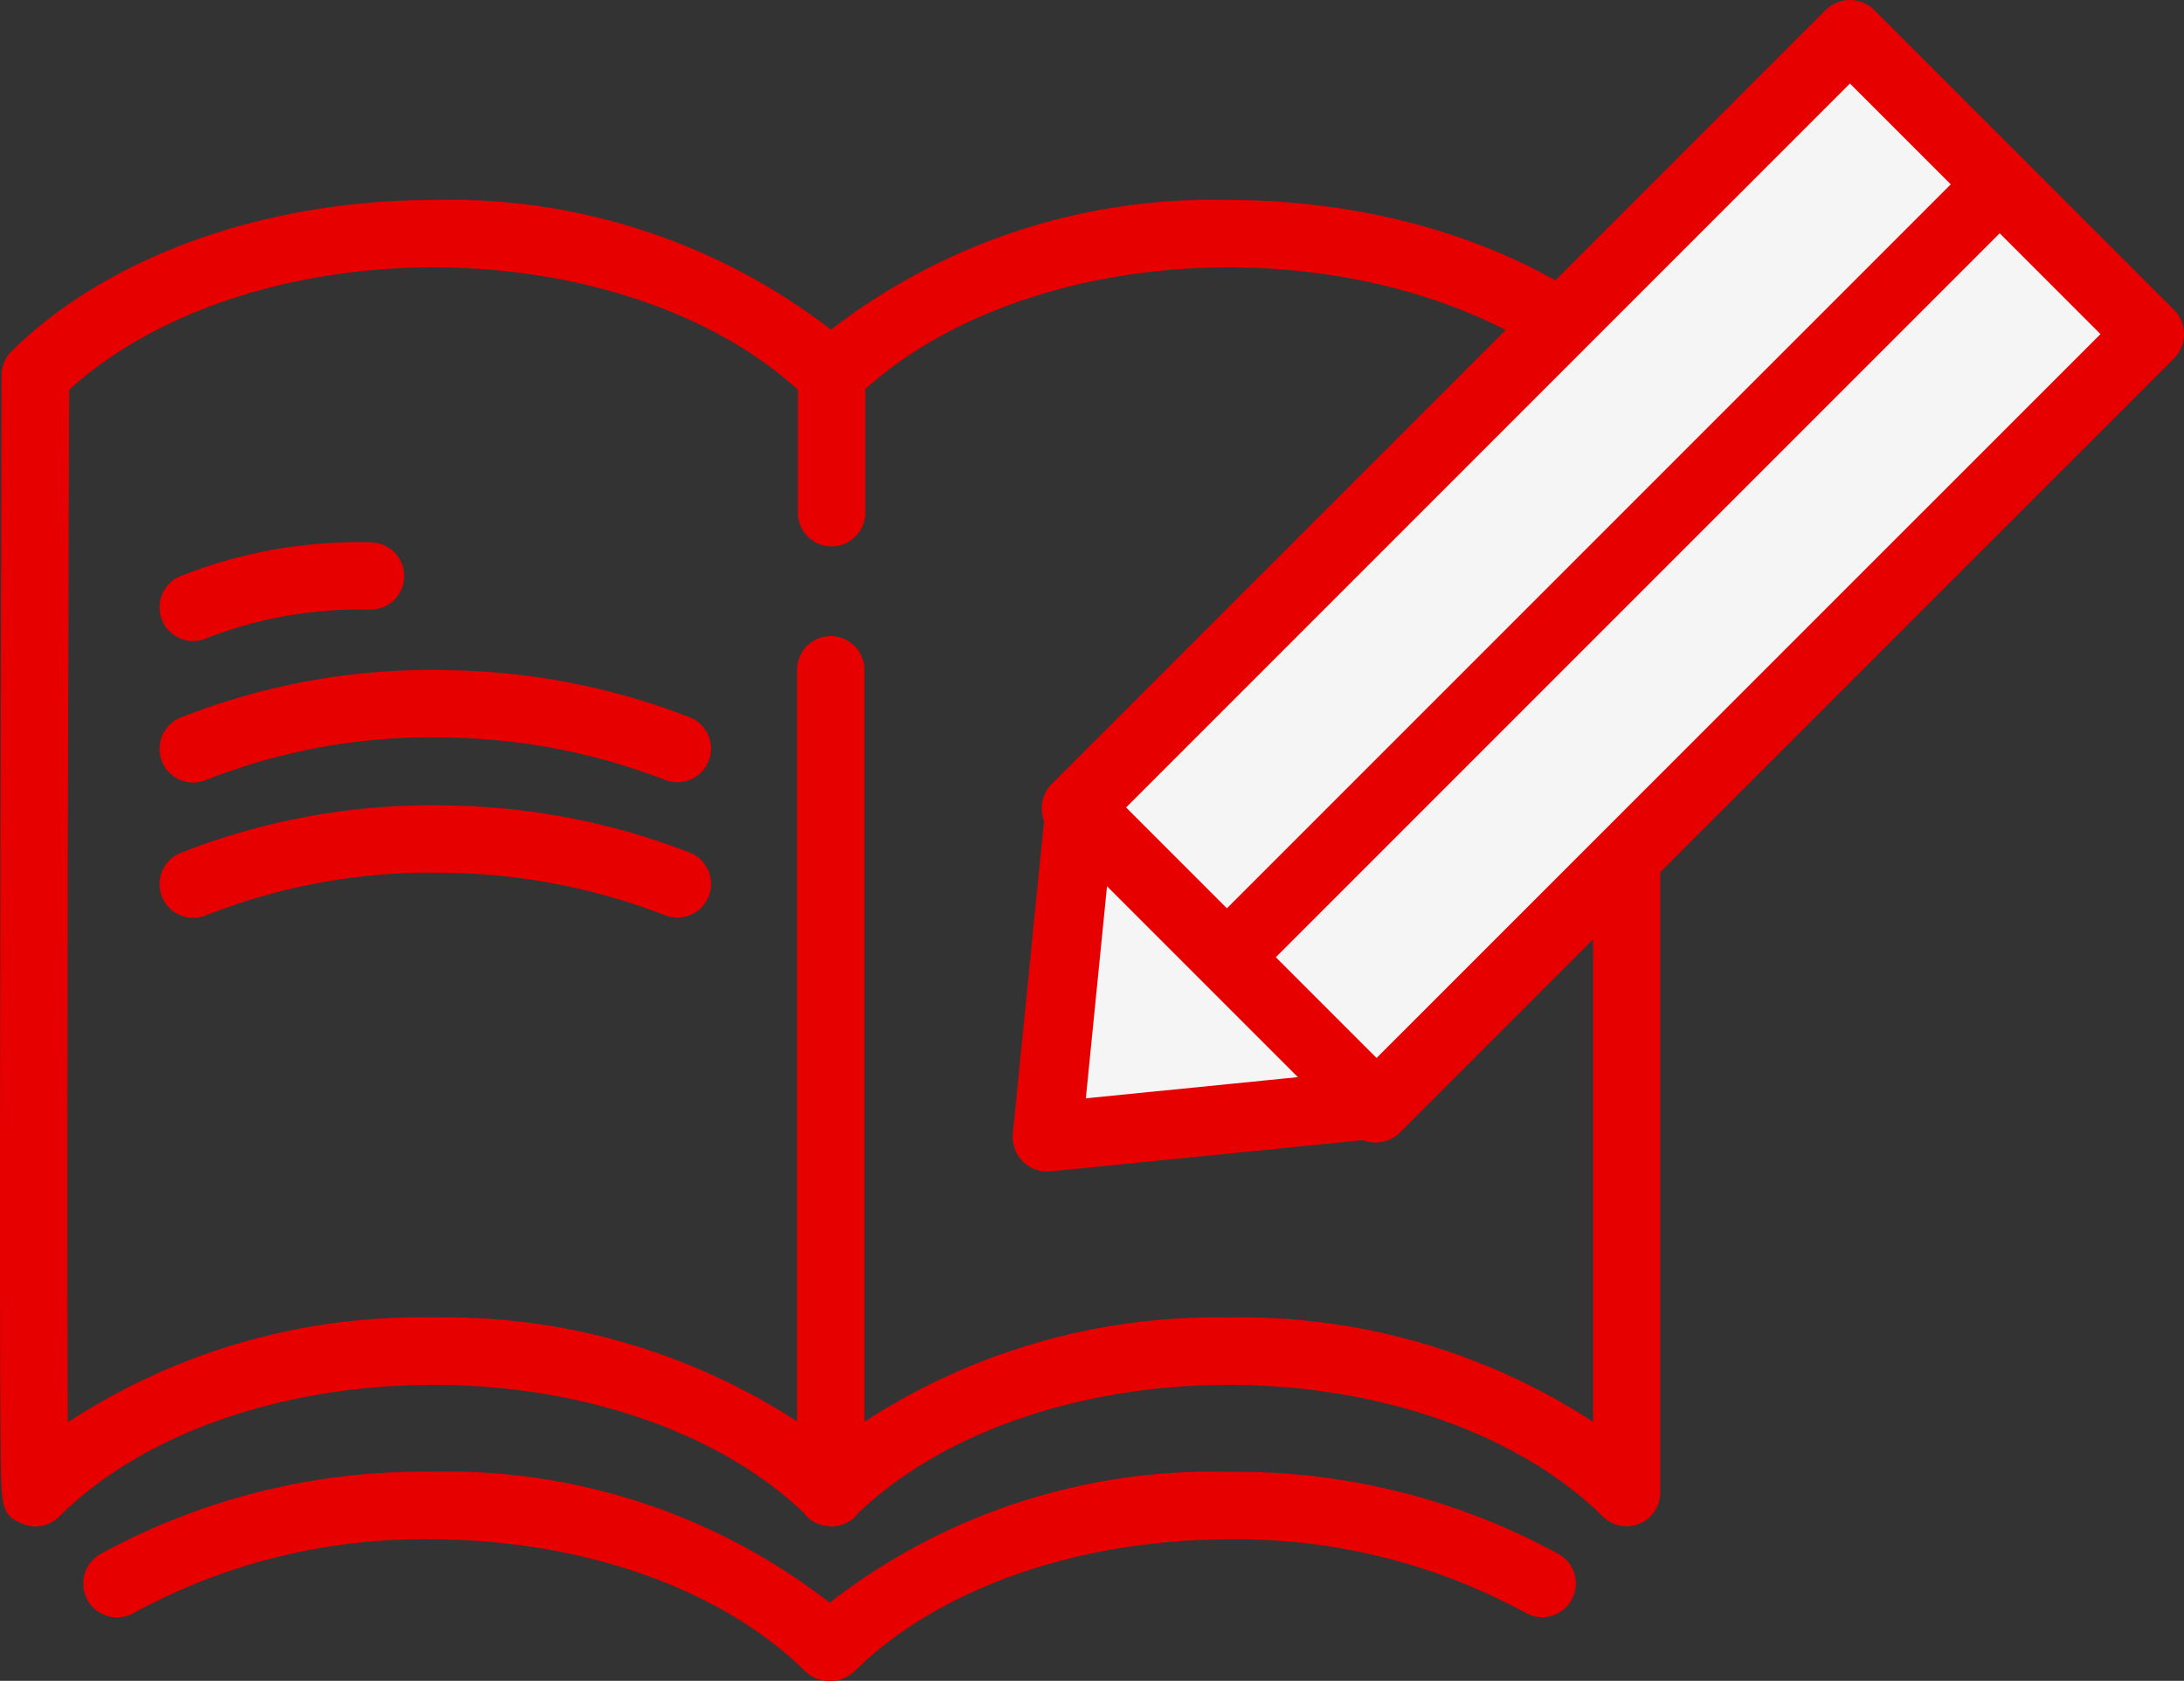 <svg xmlns="http://www.w3.org/2000/svg" xmlns:xlink="http://www.w3.org/1999/xlink" width="63.15" height="48.595" viewBox="0 0 63.15 48.595">
  <rect x="0" y="0" width="63.15" height="48.595" fill="#333333" stroke="none"/>
  <defs>
    <clipPath id="clip-path">
      <rect id="長方形_141" data-name="長方形 141" width="63.15" height="48.595" transform="translate(0 0)" fill="none"/>
    </clipPath>
  </defs>
  <g id="グループ_645" data-name="グループ 645" transform="translate(0 0)">
    <g id="グループ_644" data-name="グループ 644" clip-path="url(#clip-path)">
      <path id="パス_361" data-name="パス 361" d="M35.528,5.932a17.9,17.9,0,0,0-11.5,3.788,17.9,17.9,0,0,0-11.5-3.788c-4.83,0-9.349,1.619-12.088,4.33a.824.824,0,0,0-.244.583S.174,18.91.159,26.982C.151,31.019.147,35.056.152,38.088c0,1.519.008,2.785.016,3.673.017,1.828.018,1.937.541,2.156a.825.825,0,0,0,.9-.178c2.411-2.411,6.495-3.851,10.926-3.851,4.343,0,8.372,1.4,10.821,3.754a.817.817,0,0,0,.346.275.839.839,0,0,0,.129.032.615.615,0,0,0,.071.018.671.671,0,0,0,.076.007c.022,0,.044.007.066.007a.82.82,0,0,0,.585-.245.8.8,0,0,0,.074-.091c2.448-2.353,6.479-3.757,10.824-3.757,4.406,0,8.492,1.441,10.929,3.854a.824.824,0,0,0,1.4-.585V13.216l0-.028,0-.028V10.849a.826.826,0,0,0-.244-.586c-2.739-2.712-7.259-4.331-12.089-4.331m10.685,7.284V41.385A18.489,18.489,0,0,0,35.528,38.24a18.488,18.488,0,0,0-10.684,3.145V19.364a.824.824,0,0,0-1.648,0v22.01a18.487,18.487,0,0,0-10.66-3.134A18.42,18.42,0,0,0,1.813,41.4c-.035-4.931,0-19.714.038-30.2C4.311,8.929,8.274,7.58,12.536,7.58S20.76,8.929,23.22,11.2V14.85a.825.825,0,0,0,1.649,0V11.185c2.462-2.261,6.41-3.605,10.659-3.605S43.752,8.929,46.213,11.2V13.16a.24.24,0,0,0,0,.028.266.266,0,0,0,0,.028" fill="#e60000"/>
      <path id="パス_362" data-name="パス 362" d="M35.528,5.932a17.9,17.9,0,0,0-11.5,3.788,17.9,17.9,0,0,0-11.5-3.788c-4.83,0-9.349,1.619-12.088,4.33a.824.824,0,0,0-.244.583S.174,18.91.159,26.982C.151,31.019.147,35.056.152,38.088c0,1.519.008,2.785.016,3.673.017,1.828.018,1.937.541,2.156a.825.825,0,0,0,.9-.178c2.411-2.411,6.495-3.851,10.926-3.851,4.343,0,8.372,1.4,10.821,3.754a.817.817,0,0,0,.346.275.839.839,0,0,0,.129.032.615.615,0,0,0,.071.018.671.671,0,0,0,.076.007c.022,0,.044.007.066.007a.82.82,0,0,0,.585-.245.8.8,0,0,0,.074-.091c2.448-2.353,6.479-3.757,10.824-3.757,4.406,0,8.492,1.441,10.929,3.854a.824.824,0,0,0,1.4-.585V13.216l0-.028,0-.028V10.849a.826.826,0,0,0-.244-.586C44.878,7.551,40.358,5.932,35.528,5.932Zm10.685,7.284V41.385A18.489,18.489,0,0,0,35.528,38.24a18.488,18.488,0,0,0-10.684,3.145V19.364a.824.824,0,0,0-1.648,0v22.01a18.487,18.487,0,0,0-10.66-3.134A18.42,18.42,0,0,0,1.813,41.4c-.035-4.931,0-19.714.038-30.2C4.311,8.929,8.274,7.58,12.536,7.58S20.76,8.929,23.22,11.2V14.85a.825.825,0,0,0,1.649,0V11.185c2.462-2.261,6.41-3.605,10.659-3.605S43.752,8.929,46.213,11.2V13.16a.24.24,0,0,0,0,.028A.266.266,0,0,0,46.213,13.216Z" fill="none" stroke="#e60000" stroke-linecap="round" stroke-linejoin="round" stroke-width="0.3"/>
      <path id="パス_363" data-name="パス 363" d="M45,45.064a19.227,19.227,0,0,0-9.471-2.36A17.873,17.873,0,0,0,23.99,46.526,17.87,17.87,0,0,0,12.452,42.7a19.228,19.228,0,0,0-9.481,2.365A.825.825,0,0,0,3.8,46.5a17.553,17.553,0,0,1,8.656-2.145c4.405,0,8.491,1.441,10.929,3.854a.821.821,0,0,0,.58.239l.033,0,.026,0a.82.82,0,0,0,.58-.238c2.438-2.413,6.524-3.854,10.929-3.854a17.553,17.553,0,0,1,8.647,2.14A.824.824,0,0,0,45,45.064" fill="#e60000"/>
      <path id="パス_364" data-name="パス 364" d="M45,45.064a19.227,19.227,0,0,0-9.471-2.36A17.873,17.873,0,0,0,23.99,46.526,17.87,17.87,0,0,0,12.452,42.7a19.228,19.228,0,0,0-9.481,2.365A.825.825,0,0,0,3.8,46.5a17.553,17.553,0,0,1,8.656-2.145c4.405,0,8.491,1.441,10.929,3.854a.821.821,0,0,0,.58.239l.033,0,.026,0a.82.82,0,0,0,.58-.238c2.438-2.413,6.524-3.854,10.929-3.854a17.553,17.553,0,0,1,8.647,2.14A.824.824,0,0,0,45,45.064Z" fill="none" stroke="#e60000" stroke-linecap="round" stroke-linejoin="round" stroke-width="0.3"/>
      <path id="パス_365" data-name="パス 365" d="M19.888,20.877a19.866,19.866,0,0,0-6.925-1.351,19.564,19.564,0,0,0-7.689,1.361A.824.824,0,1,0,5.9,22.413a17.813,17.813,0,0,1,7.034-1.239,18.225,18.225,0,0,1,6.346,1.234.824.824,0,0,0,.611-1.531" fill="#e60000"/>
      <path id="パス_366" data-name="パス 366" d="M19.888,20.877a19.866,19.866,0,0,0-6.925-1.351,19.564,19.564,0,0,0-7.689,1.361A.824.824,0,1,0,5.9,22.413a17.813,17.813,0,0,1,7.034-1.239,18.225,18.225,0,0,1,6.346,1.234.824.824,0,0,0,.611-1.531Z" fill="none" stroke="#e60000" stroke-linecap="round" stroke-linejoin="round" stroke-width="0.3"/>
      <path id="パス_367" data-name="パス 367" d="M5.586,18.383a.832.832,0,0,0,.311-.061,12.191,12.191,0,0,1,4.8-.845.824.824,0,1,0,.03-1.648,13.843,13.843,0,0,0-5.453.966.825.825,0,0,0,.312,1.588" fill="#e60000"/>
      <path id="パス_368" data-name="パス 368" d="M5.586,18.383a.832.832,0,0,0,.311-.061,12.191,12.191,0,0,1,4.8-.845.824.824,0,1,0,.03-1.648,13.843,13.843,0,0,0-5.453.966.825.825,0,0,0,.312,1.588Z" fill="none" stroke="#e60000" stroke-linecap="round" stroke-linejoin="round" stroke-width="0.3"/>
      <path id="パス_369" data-name="パス 369" d="M19.888,24.789a19.866,19.866,0,0,0-6.925-1.351A19.622,19.622,0,0,0,5.274,24.8.824.824,0,0,0,5.9,26.325a17.822,17.822,0,0,1,7.034-1.239,18.225,18.225,0,0,1,6.346,1.234.824.824,0,0,0,.611-1.531" fill="#e60000"/>
      <path id="パス_370" data-name="パス 370" d="M19.888,24.789a19.866,19.866,0,0,0-6.925-1.351A19.622,19.622,0,0,0,5.274,24.8.824.824,0,0,0,5.9,26.325a17.822,17.822,0,0,1,7.034-1.239,18.225,18.225,0,0,1,6.346,1.234.824.824,0,0,0,.611-1.531Z" fill="none" stroke="#e60000" stroke-linecap="round" stroke-linejoin="round" stroke-width="0.3"/>
      <path id="パス_371" data-name="パス 371" d="M53.49,1,31.119,23.371l.1.1-.939,9.4,9.394-.939.1.1L62.15,9.66Z" fill="#f5f5f5"/>
      <path id="パス_372" data-name="パス 372" d="M53.49,1,31.119,23.371l.1.1-.939,9.4,9.394-.939.1.1L62.15,9.66Z" fill="none" stroke="#e60000" stroke-linecap="round" stroke-linejoin="round" stroke-width="2"/>
      <line id="線_91" data-name="線 91" x1="8.66" y1="8.66" transform="translate(31.145 23.344)" fill="none" stroke="#e60000" stroke-linecap="round" stroke-linejoin="round" stroke-width="2"/>
      <line id="線_92" data-name="線 92" x1="22.035" y2="22.035" transform="translate(35.785 5.33)" fill="none" stroke="#e60000" stroke-linecap="round" stroke-linejoin="round" stroke-width="2"/>
    </g>
  </g>
</svg>
